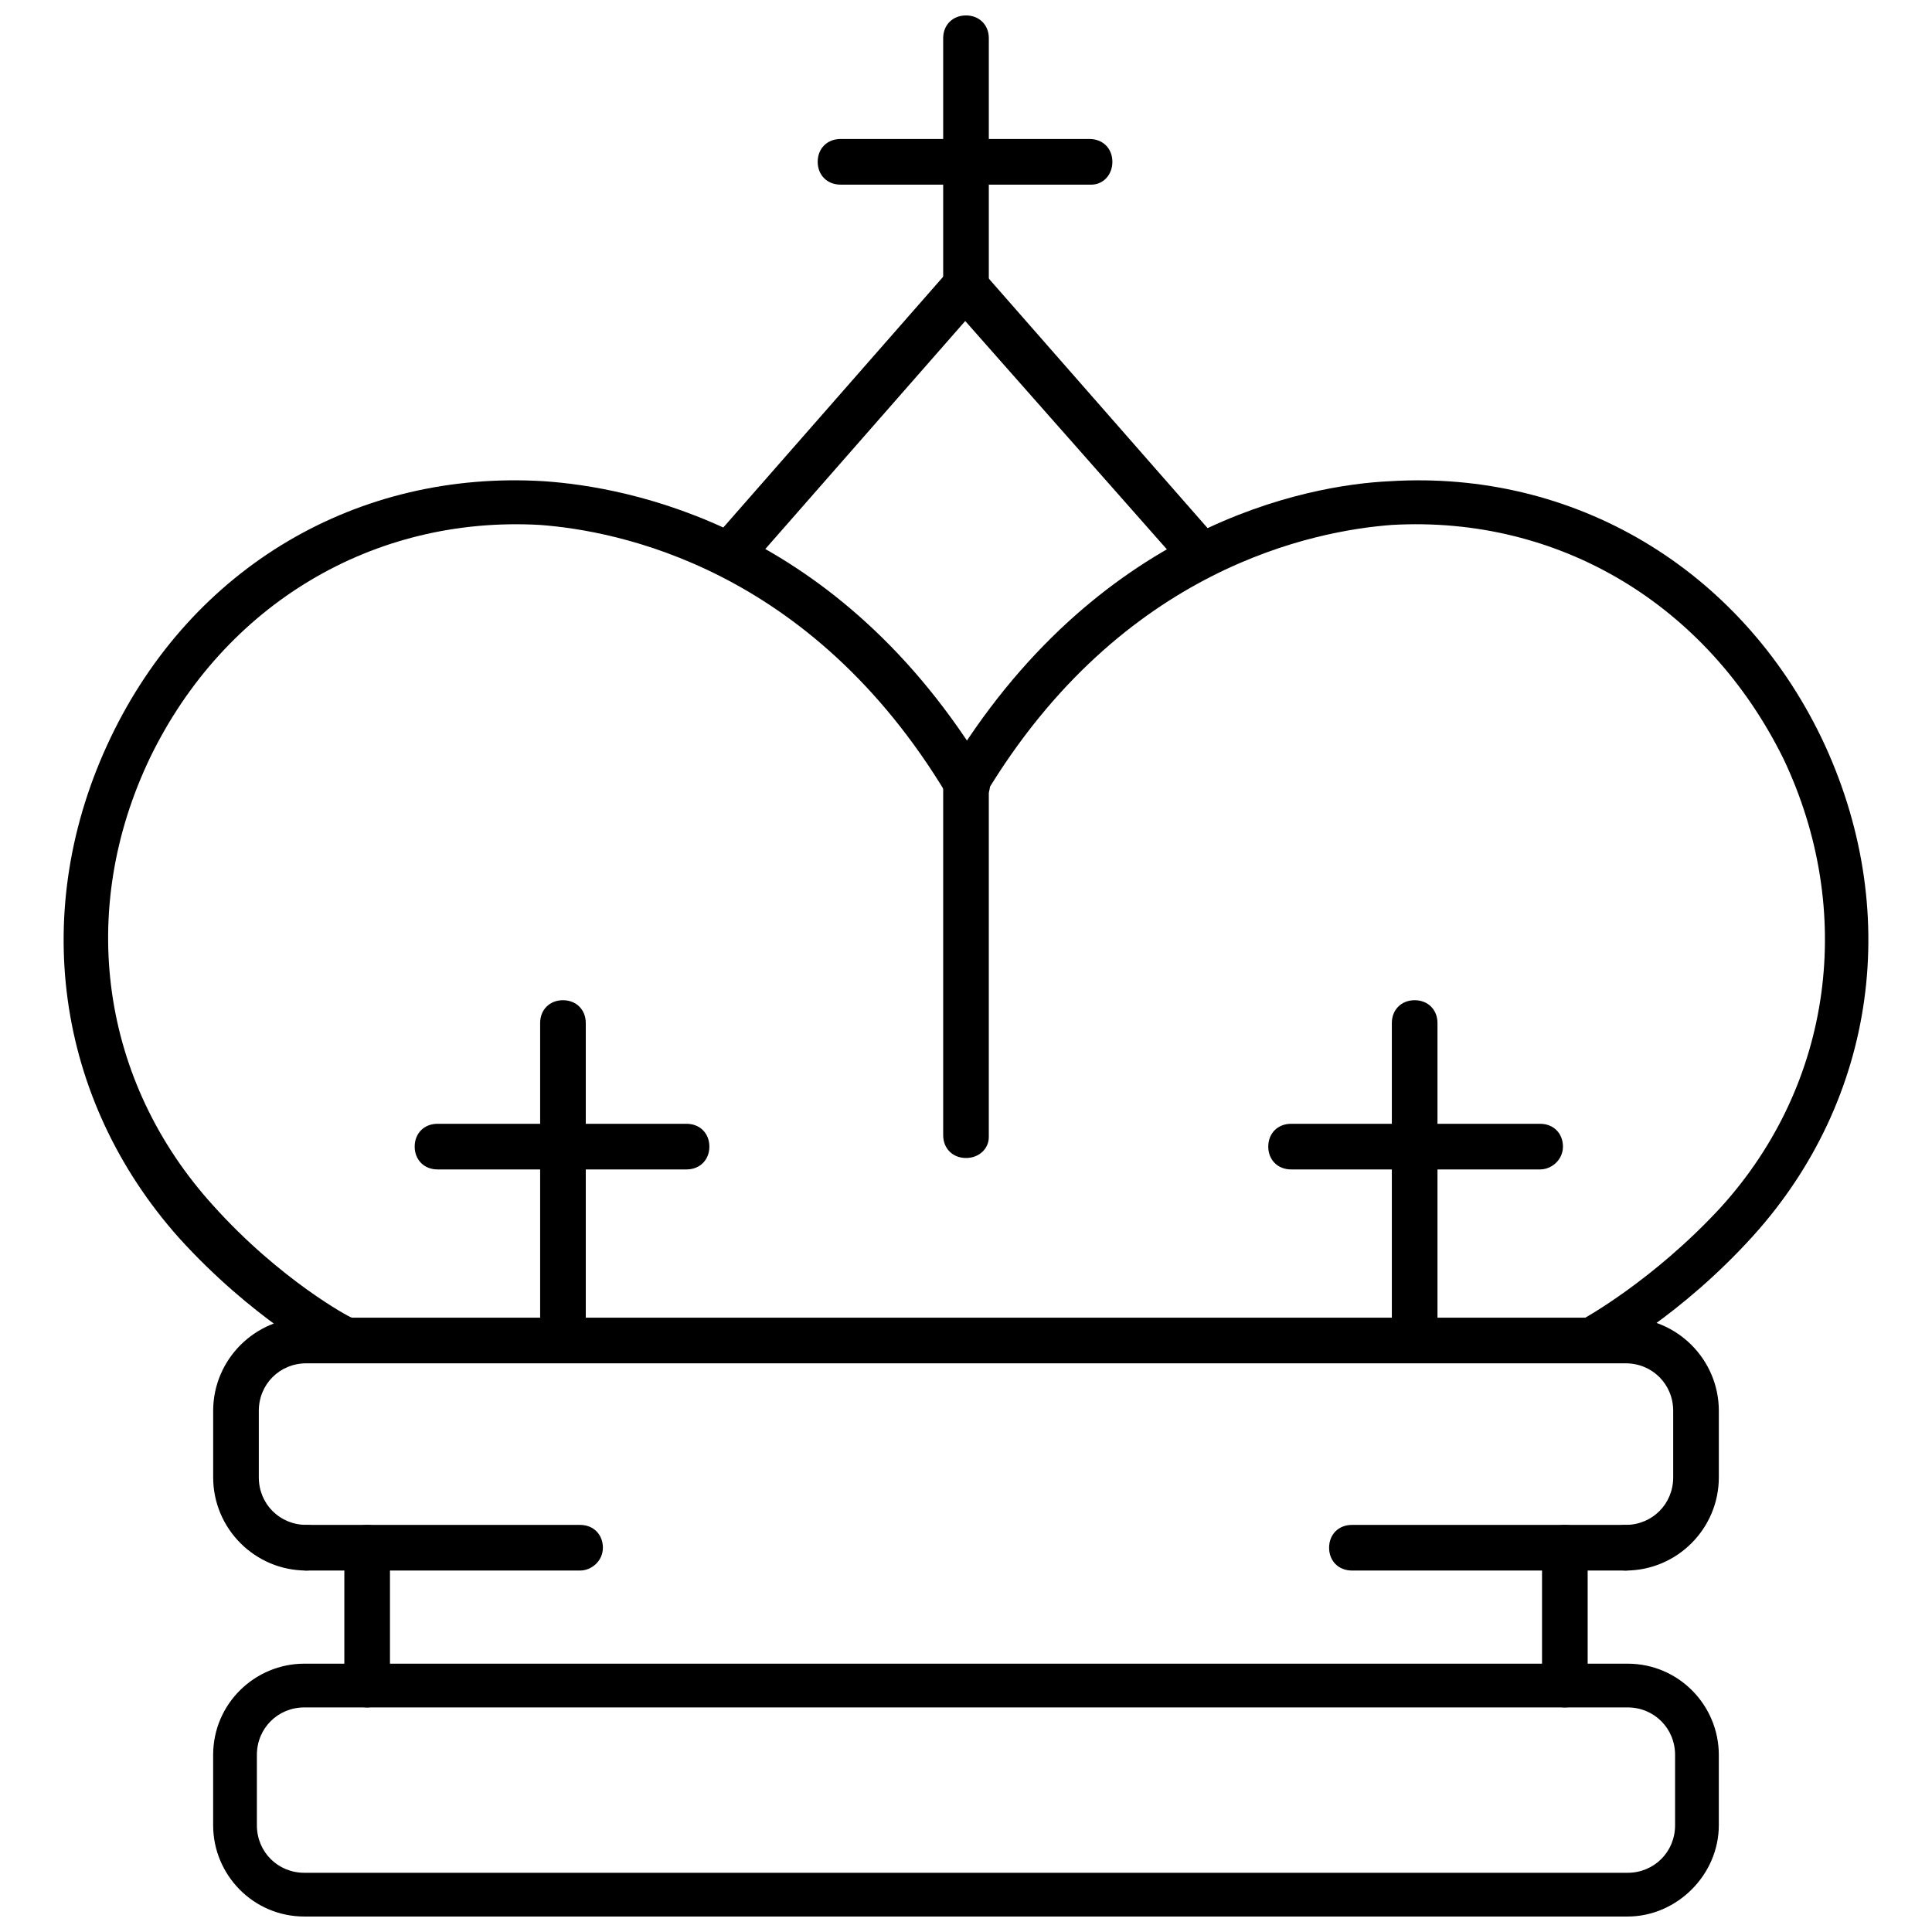 <?xml version="1.0" encoding="UTF-8"?>
<!-- Uploaded to: ICON Repo, www.svgrepo.com, Generator: ICON Repo Mixer Tools -->
<svg width="800px" height="800px" version="1.1" viewBox="144 144 512 512" xmlns="http://www.w3.org/2000/svg">
 <defs>
  <clipPath id="b">
   <path d="m200 584h400v67.902h-400z"/>
  </clipPath>
  <clipPath id="a">
   <path d="m393 148.09h14v78.906h-14z"/>
  </clipPath>
 </defs>
 <g clip-path="url(#b)">
  <path d="m575.32 651.9h-350.65c-13.602 0-24.184-11.082-24.184-24.184v-18.641c0-13.602 11.082-24.184 24.184-24.184h350.65c13.602 0 24.184 11.082 24.184 24.184v18.641c0 13.102-11.086 24.184-24.184 24.184zm-350.65-55.418c-7.055 0-12.594 5.543-12.594 12.594v18.641c0 7.055 5.543 12.594 12.594 12.594h350.65c7.055 0 12.594-5.543 12.594-12.594v-18.641c0-7.055-5.543-12.594-12.594-12.594z"/>
 </g>
 <path d="m574.82 560.21c-3.527 0-6.047-2.519-6.047-6.047 0-3.527 2.519-6.047 6.047-6.047 7.055 0 12.594-5.543 12.594-12.594v-17.633c0-7.055-5.543-12.594-12.594-12.594l-349.64-0.004c-7.055 0-12.594 5.543-12.594 12.594v17.633c0 7.055 5.543 12.594 12.594 12.594 3.527 0 6.047 2.519 6.047 6.047s-2.519 6.047-6.047 6.047c-13.602 0-24.688-11.082-24.688-24.688v-17.633c0-13.602 11.082-24.688 24.688-24.688h349.64c13.602 0 24.688 11.082 24.688 24.688v17.633c0 13.605-11.086 24.691-24.688 24.691z"/>
 <path d="m241.3 596.48c-3.527 0-6.047-2.519-6.047-6.047v-36.273c0-3.527 2.519-6.047 6.047-6.047s6.047 2.519 6.047 6.047v36.273c0 3.527-3.023 6.047-6.047 6.047z"/>
 <path d="m558.7 596.48c-3.527 0-6.047-2.519-6.047-6.047v-36.273c0-3.527 2.519-6.047 6.047-6.047 3.527 0 6.047 2.519 6.047 6.047v36.273c0 3.527-2.519 6.047-6.047 6.047z"/>
 <path d="m234.25 504.79c-1.008 0-2.016 0-3.023-0.504-1.008-0.504-20.656-11.082-39.801-32.242-32.75-36.777-39.801-87.16-18.137-132.5 21.664-45.344 65.496-71.039 114.87-68.016 22.168 1.512 78.09 11.586 117.39 77.082 1.512 3.023 1.008 6.551-2.016 8.062-3.523 2.016-7.051 1.008-8.562-2.016-36.273-60.457-87.664-70.031-107.82-71.539-44.336-2.523-83.633 21.156-103.28 61.461-19.648 40.809-13.098 86.152 16.625 118.9 17.633 19.648 36.273 29.727 36.777 29.727 3.023 1.512 4.031 5.039 2.519 8.062-1.508 2.519-3.523 3.523-5.539 3.523z"/>
 <path d="m565.75 504.79c-2.016 0-4.031-1.008-5.039-3.023-1.512-3.023-0.504-6.551 2.519-8.062 0 0 18.641-10.078 36.777-29.727 29.727-32.746 35.77-78.594 16.625-118.9-20.148-40.805-59.445-64.484-103.78-61.965-20.152 1.512-71.539 11.086-107.82 71.543-1.512 3.023-5.543 3.527-8.062 2.016-3.023-1.512-3.527-5.543-2.016-8.062 39.297-65.496 95.219-76.074 117.39-77.082 48.875-3.023 92.707 23.176 114.37 68.016 21.664 45.344 14.609 95.723-18.137 132-19.145 21.16-38.793 31.738-39.801 32.242-1.008 1.004-2.016 1.004-3.023 1.004z"/>
 <path d="m400 450.88c-3.527 0-6.047-2.519-6.047-6.047v-93.203c0-3.527 2.519-6.047 6.047-6.047s6.047 2.519 6.047 6.047l-0.004 93.707c0 3.023-2.519 5.543-6.043 5.543z"/>
 <path d="m339.04 295.21c-1.512 0-3.023-0.504-4.031-1.512-2.519-2.016-2.519-6.047-0.504-8.566l60.961-69.527c2.016-2.519 6.047-2.519 8.566-0.504s2.519 6.047 0.504 8.566l-60.965 69.527c-1.512 1.512-3.019 2.016-4.531 2.016z"/>
 <path d="m460.96 295.21c-1.512 0-3.527-0.504-4.535-2.016l-60.961-69.023c-2.016-2.519-2.016-6.047 0.504-8.566 2.519-2.016 6.047-2.016 8.566 0.504l60.957 69.527c2.016 2.519 2.016 6.047-0.504 8.566-1.008 0.504-2.516 1.008-4.027 1.008z"/>
 <g clip-path="url(#a)">
  <path d="m400 226.18c-3.527 0-6.047-2.519-6.047-6.047v-65.996c0-3.527 2.519-6.047 6.047-6.047s6.047 2.519 6.047 6.047v66c-0.004 3.019-2.523 6.043-6.047 6.043z"/>
 </g>
 <path d="m433.25 192.93h-66.504c-3.527 0-6.047-2.519-6.047-6.047 0-3.527 2.519-6.047 6.047-6.047h66c3.527 0 6.047 2.519 6.047 6.047 0 3.527-2.519 6.047-5.543 6.047z"/>
 <path d="m518.9 504.79c-3.527 0-6.047-2.519-6.047-6.047v-83.629c0-3.527 2.519-6.047 6.047-6.047 3.527 0 6.047 2.519 6.047 6.047v84.137c-0.004 3.023-2.519 5.539-6.047 5.539z"/>
 <path d="m552.15 453.91h-66c-3.527 0-6.047-2.519-6.047-6.047s2.519-6.047 6.047-6.047h66c3.527 0 6.047 2.519 6.047 6.047s-3.023 6.047-6.047 6.047z"/>
 <path d="m293.19 504.79c-3.527 0-6.047-2.519-6.047-6.047v-83.629c0-3.527 2.519-6.047 6.047-6.047s6.047 2.519 6.047 6.047v84.137c0 3.023-3.023 5.539-6.047 5.539z"/>
 <path d="m325.94 453.91h-65.996c-3.527 0-6.047-2.519-6.047-6.047s2.519-6.047 6.047-6.047h66c3.527 0 6.047 2.519 6.047 6.047-0.004 3.527-2.523 6.047-6.051 6.047z"/>
 <path d="m297.73 560.21h-72.551c-3.527 0-6.047-2.519-6.047-6.047 0-3.527 2.519-6.047 6.047-6.047h72.547c3.527 0 6.047 2.519 6.047 6.047 0 3.527-3.023 6.047-6.043 6.047z"/>
 <path d="m574.82 560.21h-72.547c-3.527 0-6.047-2.519-6.047-6.047 0-3.527 2.519-6.047 6.047-6.047h72.547c3.527 0 6.047 2.519 6.047 6.047 0 3.527-2.519 6.047-6.047 6.047z"/>
</svg>